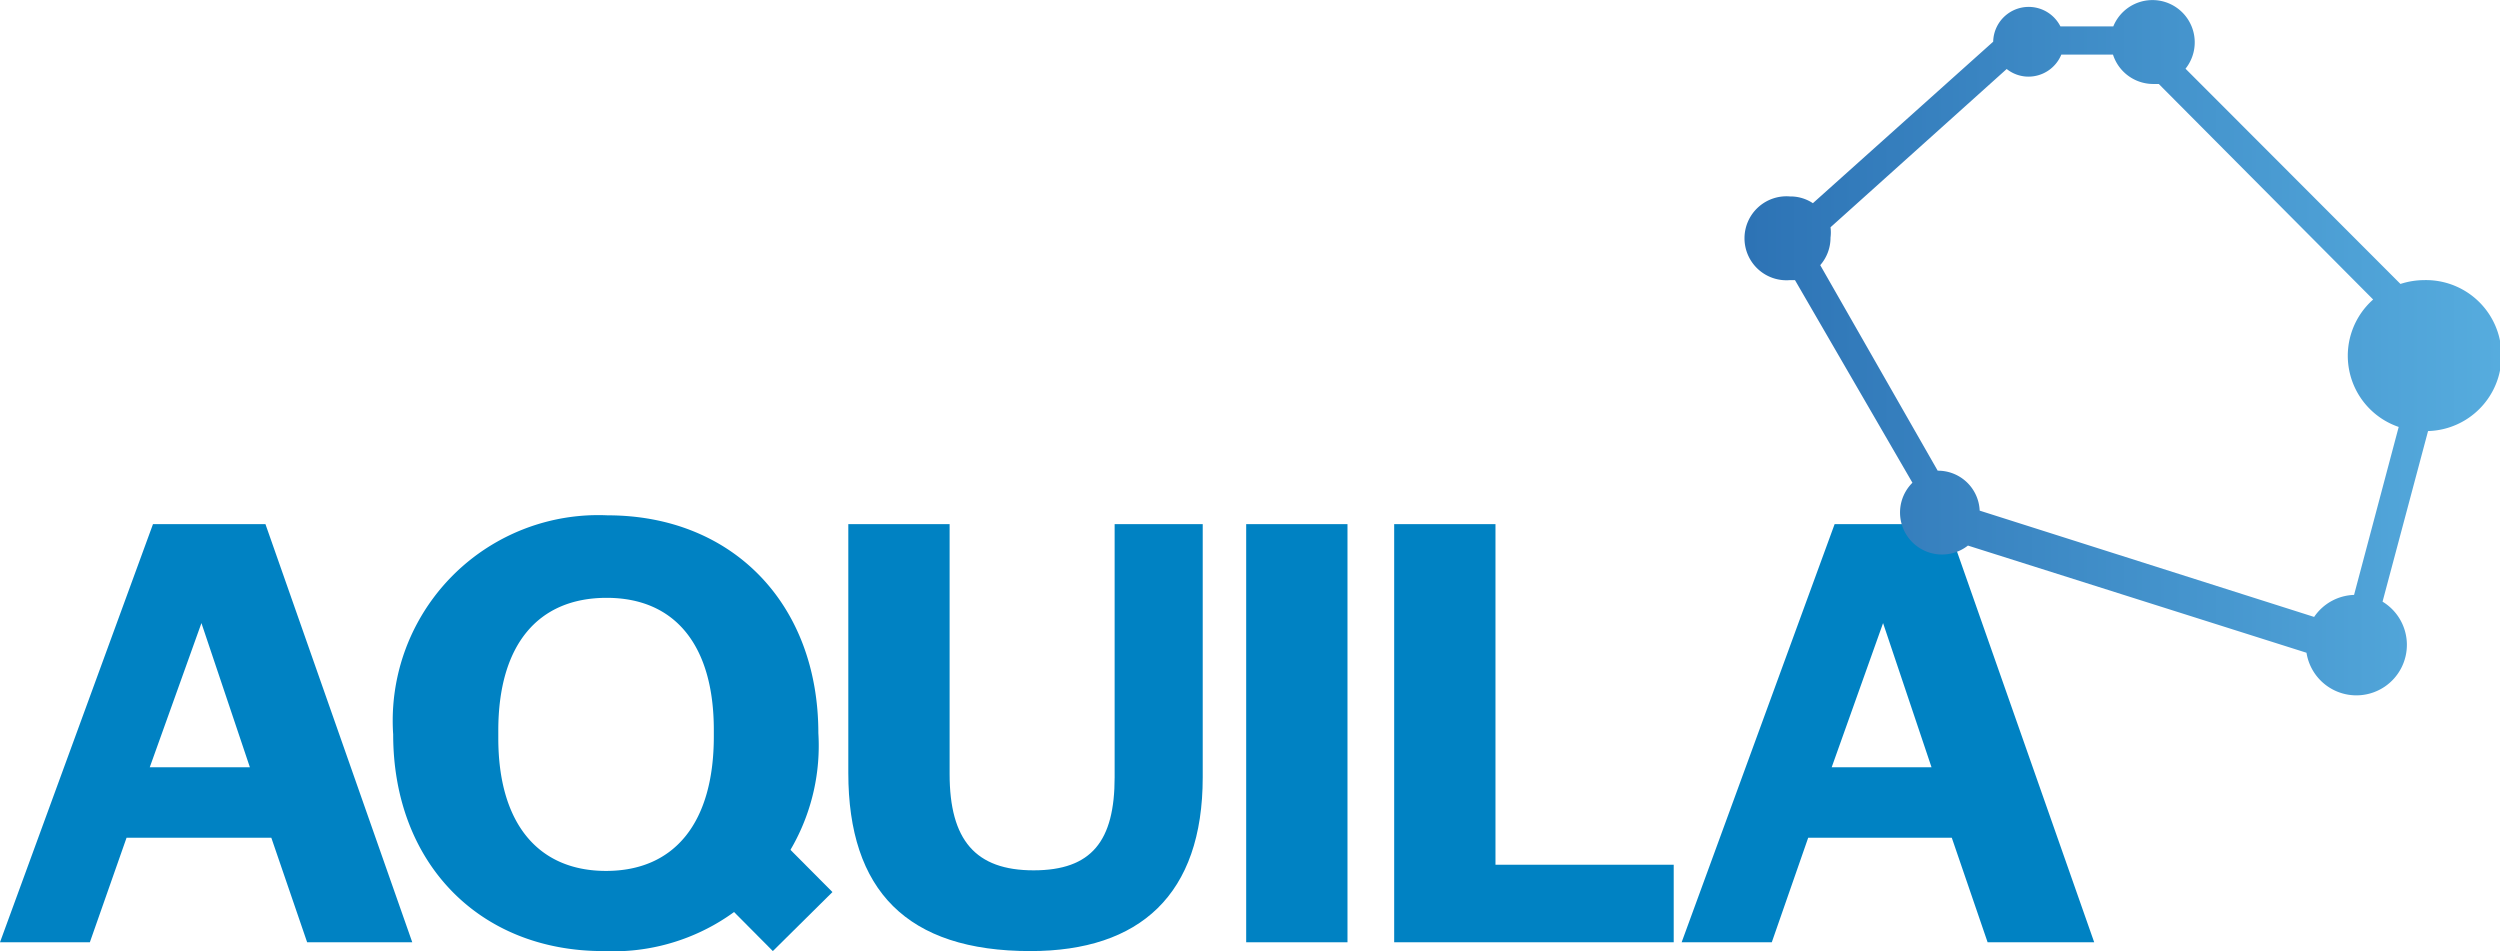 <svg id="Capa_1" data-name="Capa 1" xmlns="http://www.w3.org/2000/svg" xmlns:xlink="http://www.w3.org/1999/xlink" viewBox="0 0 85.14 32.39"><defs><style>.cls-1{fill:#0082c3;}.cls-2{fill-rule:evenodd;fill:url(#Degradado_sin_nombre_9);}</style><linearGradient id="Degradado_sin_nombre_9" x1="69.84" y1="33.83" x2="95.45" y2="33.83" gradientUnits="userSpaceOnUse"><stop offset="0" stop-color="#2d73b5"/><stop offset="1" stop-color="#56acde"/></linearGradient></defs><path class="cls-1" d="M15.52,39.84h3.83l5,14.24H20.77l-1.22-3.56H14.62l-1.25,3.56H10.31Zm-.11,8.28h3.41l-1.65-4.91Z" transform="translate(-10.31 -21.99)"/><path class="cls-1" d="M23.7,47A7,7,0,0,1,31,39.54c4.24,0,7.18,3,7.18,7.42a7,7,0,0,1-7.33,7.42C26.62,54.38,23.7,51.37,23.7,47Zm10.92.11v-.26c0-2.87-1.31-4.5-3.65-4.5s-3.69,1.6-3.69,4.52v.26c0,2.87,1.33,4.52,3.67,4.52S34.62,50,34.62,47.07Z" transform="translate(-10.31 -21.99)"/><path class="cls-1" d="M39.2,48.31V39.84h3.45v8.51c0,2.25.88,3.28,2.86,3.28s2.76-1,2.76-3.17V39.84h3v8.62c0,4-2.14,5.92-5.87,5.92C41.2,54.38,39.2,52.32,39.2,48.31Z" transform="translate(-10.31 -21.99)"/><path class="cls-1" d="M56.2,54.08H52.75V39.84H56.2Z" transform="translate(-10.31 -21.99)"/><path class="cls-1" d="M61.24,51.44h6.07v2.64H57.79V39.84h3.45Z" transform="translate(-10.31 -21.99)"/><path class="cls-1" d="M72.79,39.84h3.84l5,14.24H78l-1.22-3.56H71.89l-1.24,3.56H67.58Zm-.1,8.28h3.4l-1.65-4.91Z" transform="translate(-10.31 -21.99)"/><polygon class="cls-1" points="26.32 32.39 23.27 29.32 24.5 26.51 28.35 30.38 26.32 32.39"/><path class="cls-2" d="M83.83,24.85h-.19a1.44,1.44,0,0,1-1.37-1H80.51a1.21,1.21,0,0,1-1.12.75,1.19,1.19,0,0,1-.74-.26l-6,5.39a1.34,1.34,0,0,1,0,.35,1.42,1.42,0,0,1-.35.94l4,7h0a1.42,1.42,0,0,1,1.43,1.36L89.12,43a1.71,1.71,0,0,1,1.36-.75L92,36.53a2.56,2.56,0,0,1-.87-4.34ZM72.05,28.91a1.38,1.38,0,0,0-.78-.23,1.43,1.43,0,1,0,0,2.85h.17l4,6.9a1.43,1.43,0,0,0,1.89,2.14l11.53,3.65a1.72,1.72,0,1,0,2.59-1.74L93,36.67a2.57,2.57,0,0,0-.14-5.14,2.63,2.63,0,0,0-.8.13l-7.32-7.33a1.44,1.44,0,1,0-2.46-1.44H80.48a1.21,1.21,0,0,0-2.29.52Z" transform="translate(-10.31 -21.99)"/></svg>
